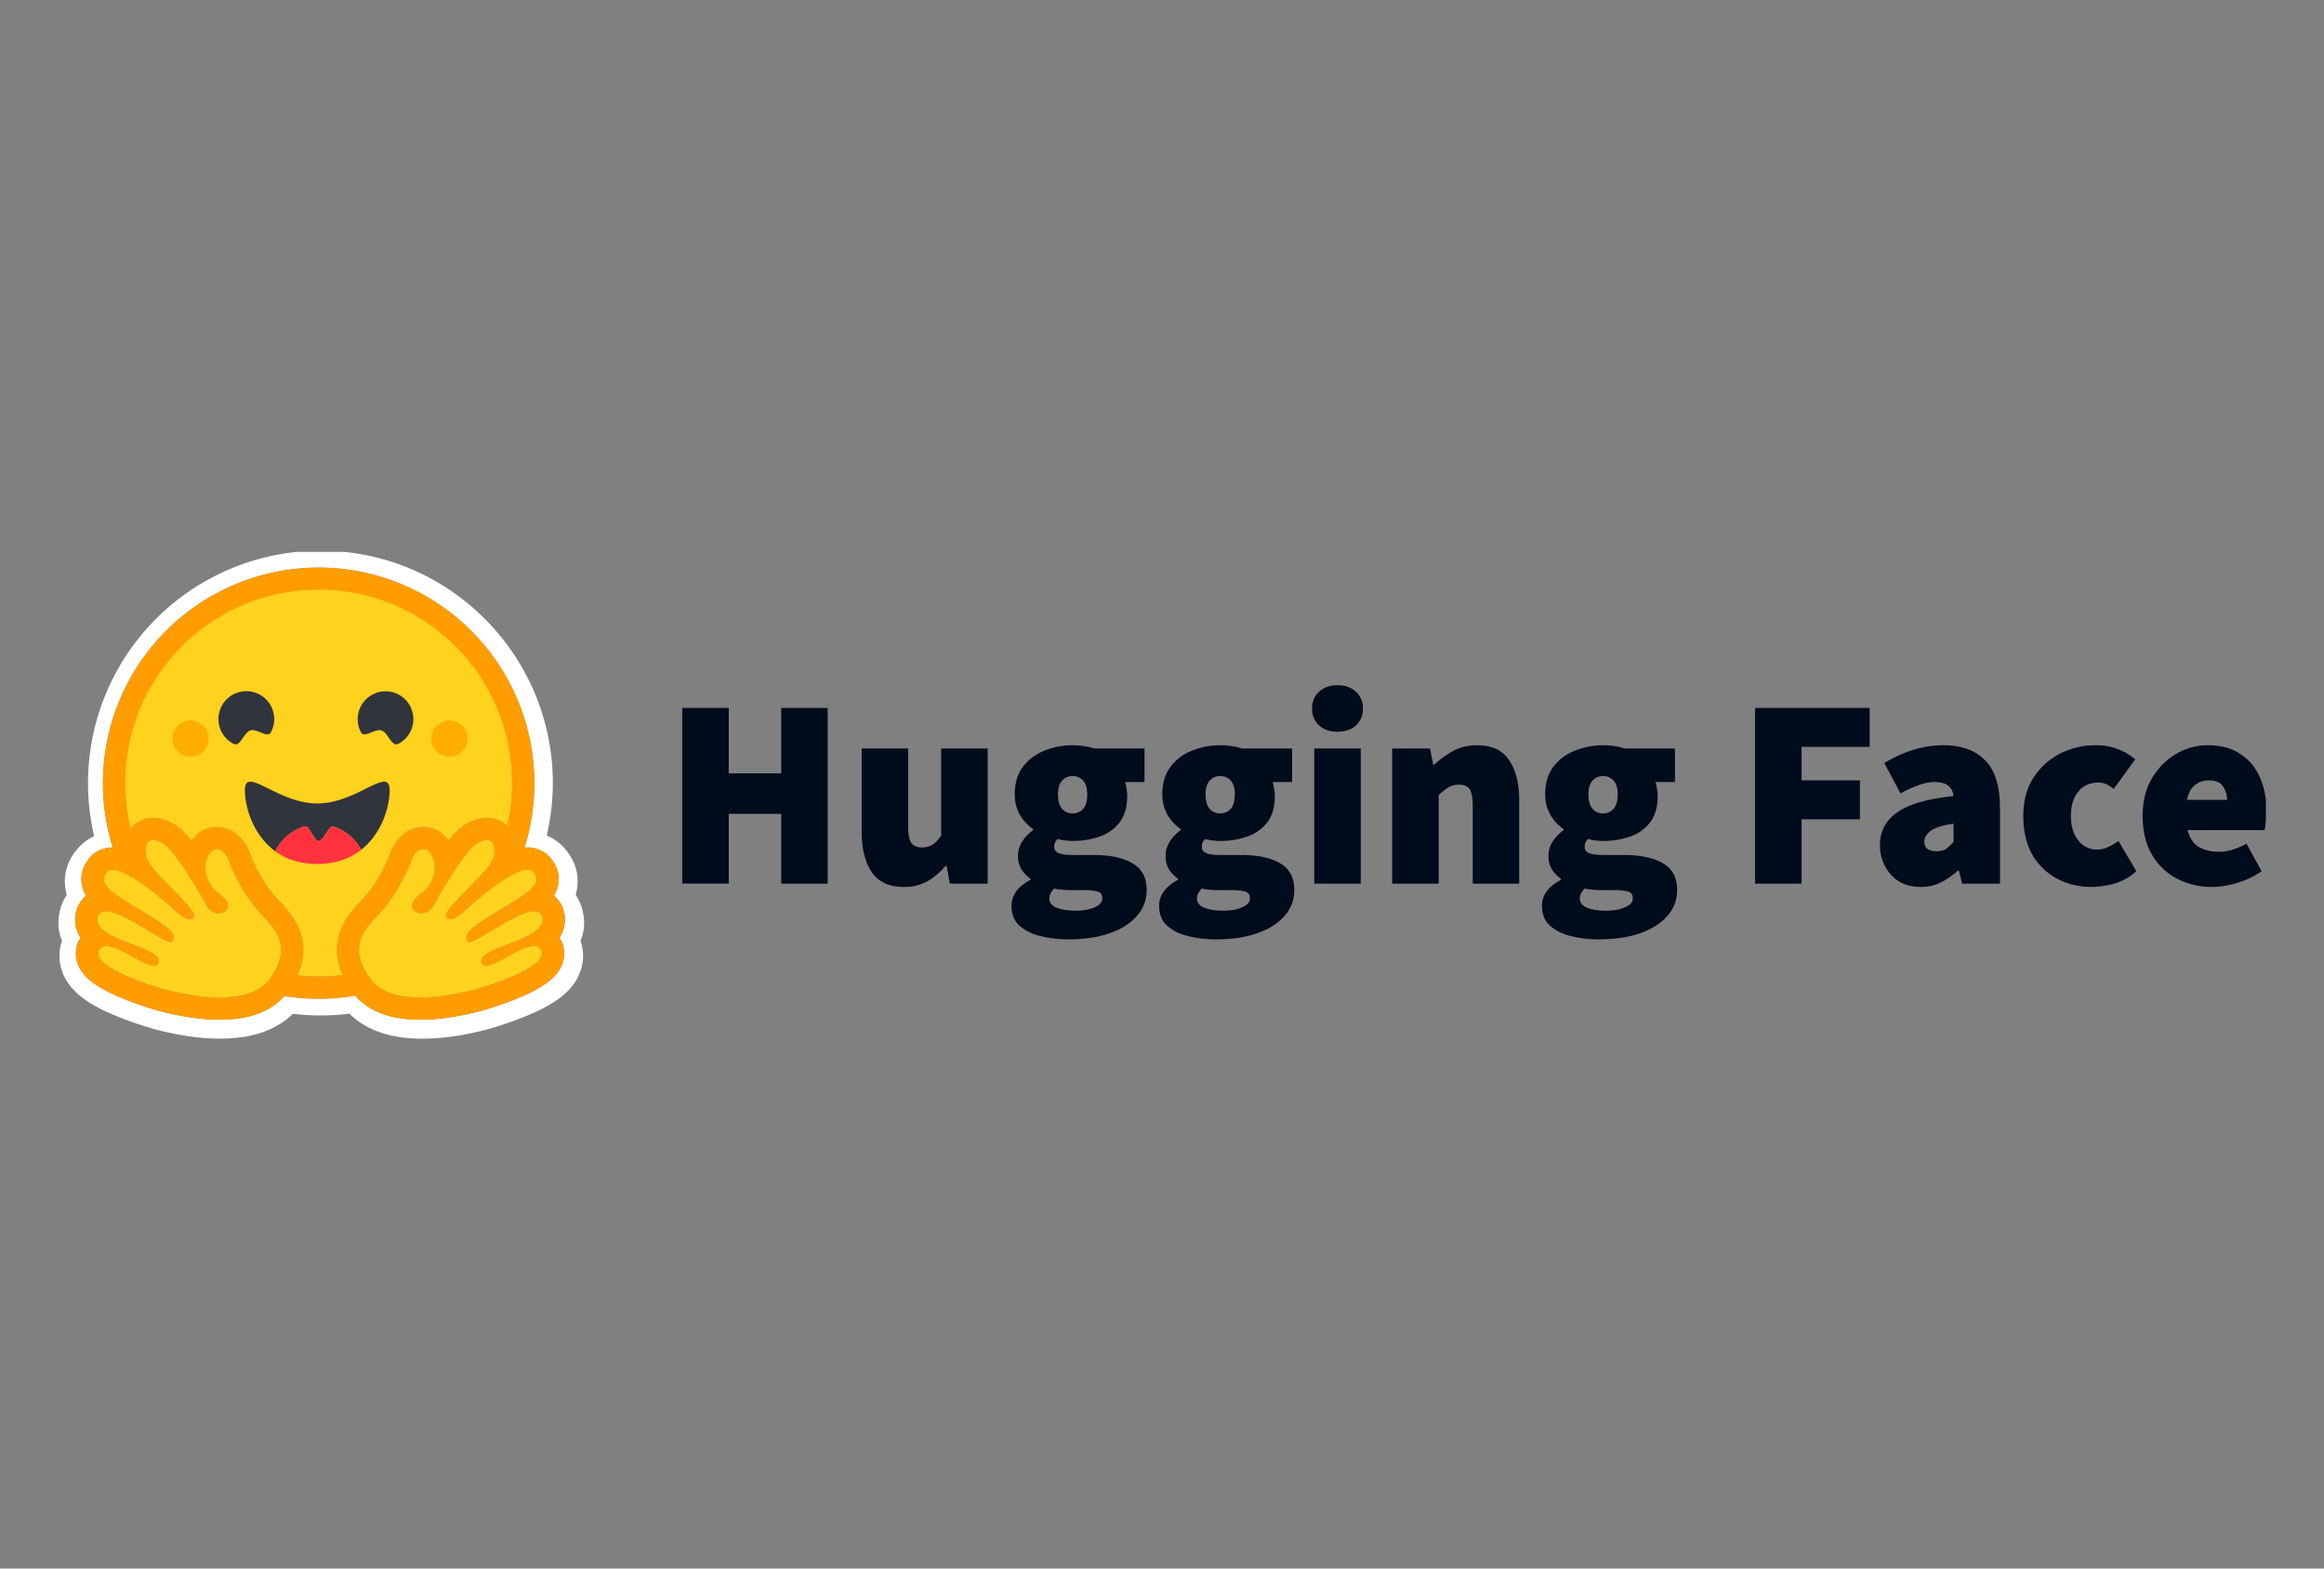 <svg width="80" height="54" viewBox="0 0 80 54" fill="none" xmlns="http://www.w3.org/2000/svg"><rect x="0" y="0" width="80" height="54" fill="#808080" stroke="none"/><g clip-path="url(#clip0_1513_56386)"><path d="M23.485 30.422v-6.05h1.601v2.253h1.806v-2.253h1.6v6.05h-1.6V28.02h-1.806v2.4h-1.6Zm7.629.112c-.509 0-.878-.171-1.108-.512-.23-.348-.344-.81-.344-1.387v-2.867h1.6v2.662c0 .298.038.497.113.596.08.1.198.149.353.149a.69.69 0 0 0 .372-.093c.1-.062.2-.168.298-.317v-2.997H34v4.654h-1.303l-.112-.614h-.037c-.186.223-.394.4-.623.53a1.58 1.58 0 0 1-.81.196Zm5.66 1.805c-.354 0-.68-.04-.977-.12a1.598 1.598 0 0 1-.717-.364c-.174-.167-.26-.39-.26-.67 0-.366.216-.664.65-.893v-.038a1.355 1.355 0 0 1-.306-.316.903.903 0 0 1-.121-.484c0-.161.046-.32.14-.475.099-.155.226-.288.38-.4v-.037a1.572 1.572 0 0 1-.446-.475 1.387 1.387 0 0 1-.186-.716c0-.385.093-.702.28-.95.192-.254.44-.44.744-.558.304-.124.627-.186.968-.186.273 0 .521.037.744.111h1.731v1.154h-.67c.019.056.035.128.047.215.019.086.028.176.028.27 0 .366-.084.663-.252.893a1.457 1.457 0 0 1-.679.493 2.72 2.72 0 0 1-.95.158c-.154 0-.328-.021-.52-.065a.349.349 0 0 0-.112.27c0 .1.05.17.149.214.105.044.273.065.502.065h.698c.584 0 1.033.097 1.35.289.323.186.484.493.484.921a1.3 1.3 0 0 1-.335.884c-.217.255-.527.453-.93.596-.404.143-.882.214-1.434.214Zm.149-4.337c.149 0 .27-.053.363-.158.093-.106.14-.27.14-.493 0-.218-.047-.376-.14-.475a.461.461 0 0 0-.363-.158.461.461 0 0 0-.363.158c-.093.1-.14.257-.14.475 0 .223.047.387.14.493a.461.461 0 0 0 .363.158Zm.111 3.35c.261 0 .478-.04.652-.12.174-.075.26-.177.26-.308 0-.124-.055-.201-.167-.232a1.706 1.706 0 0 0-.456-.047h-.363c-.186 0-.329-.006-.428-.018a1.244 1.244 0 0 1-.242-.037c-.112.111-.168.223-.168.334 0 .15.084.258.252.326.173.069.394.103.66.103Zm4.82.987c-.353 0-.679-.04-.977-.12a1.599 1.599 0 0 1-.716-.364c-.174-.167-.26-.39-.26-.67 0-.366.216-.664.65-.893v-.038a1.357 1.357 0 0 1-.306-.316.903.903 0 0 1-.121-.484c0-.161.046-.32.14-.475.098-.155.226-.288.38-.4v-.037a1.572 1.572 0 0 1-.446-.475 1.386 1.386 0 0 1-.186-.716c0-.385.093-.702.279-.95.192-.254.44-.44.745-.558.304-.124.626-.186.968-.186.273 0 .52.037.744.111h1.731v1.154h-.67c.019.056.034.128.047.215.018.086.028.176.028.27 0 .366-.084.663-.252.893a1.457 1.457 0 0 1-.68.493 2.72 2.72 0 0 1-.948.158c-.156 0-.33-.021-.522-.065a.35.35 0 0 0-.111.27c0 .1.05.17.149.214.105.044.273.065.502.065h.698c.583 0 1.033.097 1.35.289.322.186.484.493.484.921a1.3 1.3 0 0 1-.335.884c-.218.255-.528.453-.931.596-.403.143-.881.214-1.433.214Zm.15-4.337c.148 0 .27-.053.363-.158.093-.106.14-.27.14-.493 0-.218-.047-.376-.14-.475a.462.462 0 0 0-.363-.158.461.461 0 0 0-.363.158c-.093.1-.14.257-.14.475 0 .223.047.387.14.493a.461.461 0 0 0 .363.158Zm.111 3.35c.26 0 .478-.04.652-.12.173-.075.26-.177.26-.308 0-.124-.056-.201-.167-.232a1.704 1.704 0 0 0-.456-.047h-.363c-.186 0-.33-.006-.428-.018a1.243 1.243 0 0 1-.242-.037c-.112.111-.168.223-.168.334 0 .15.084.258.252.326.173.069.393.103.66.103Zm3.127-.93v-4.654h1.6v4.654h-1.6Zm.8-5.23c-.26 0-.472-.072-.633-.215a.76.76 0 0 1-.242-.586c0-.242.08-.434.242-.577.161-.15.372-.224.633-.224.26 0 .471.075.633.224a.731.731 0 0 1 .242.577.76.76 0 0 1-.242.586c-.161.143-.372.214-.633.214Zm1.88 5.23v-4.654h1.304l.111.559h.038c.186-.18.397-.335.633-.466.242-.136.52-.204.837-.204.515 0 .884.173 1.108.52.23.342.344.801.344 1.378v2.867h-1.6V27.76c0-.298-.038-.496-.112-.596-.075-.099-.193-.149-.354-.149a.69.69 0 0 0-.372.094 2.48 2.48 0 0 0-.335.26v3.053h-1.601Zm7.112 1.917c-.354 0-.68-.04-.977-.12a1.599 1.599 0 0 1-.717-.364c-.174-.167-.26-.39-.26-.67 0-.366.216-.664.65-.893v-.038a1.357 1.357 0 0 1-.306-.316.904.904 0 0 1-.121-.484c0-.161.046-.32.14-.475.099-.155.226-.288.38-.4v-.037a1.572 1.572 0 0 1-.446-.475 1.387 1.387 0 0 1-.186-.716c0-.385.093-.702.28-.95.192-.254.44-.44.744-.558.304-.124.627-.186.968-.186.273 0 .52.037.744.111h1.731v1.154h-.67c.019.056.034.128.047.215.019.086.028.176.028.27 0 .366-.084.663-.252.893a1.458 1.458 0 0 1-.679.493 2.721 2.721 0 0 1-.95.158c-.154 0-.328-.021-.52-.065a.349.349 0 0 0-.112.27c0 .1.05.17.149.214.105.044.273.065.502.065h.698c.584 0 1.033.097 1.35.289.323.186.484.493.484.921a1.3 1.3 0 0 1-.335.884c-.217.255-.528.453-.93.596-.404.143-.882.214-1.434.214Zm.149-4.337c.149 0 .27-.053.363-.158.093-.106.14-.27.14-.493 0-.218-.047-.376-.14-.475a.461.461 0 0 0-.363-.158.461.461 0 0 0-.363.158c-.093.1-.14.257-.14.475 0 .223.047.387.14.493a.461.461 0 0 0 .363.158Zm.111 3.35c.261 0 .478-.04.652-.12.174-.075.26-.177.26-.308 0-.124-.055-.201-.167-.232a1.705 1.705 0 0 0-.456-.047h-.363c-.186 0-.329-.006-.428-.018a1.244 1.244 0 0 1-.242-.037c-.112.111-.168.223-.168.334 0 .15.084.258.252.326.173.069.394.103.66.103Zm5.12-.93v-6.05h3.946v1.34h-2.345v1.154h2.01v1.34h-2.01v2.216h-1.6Zm5.697.112c-.291 0-.543-.066-.754-.196a1.394 1.394 0 0 1-.474-.53 1.523 1.523 0 0 1-.168-.708c0-.484.199-.862.596-1.135.397-.28 1.042-.465 1.936-.559-.038-.322-.255-.484-.652-.484a1.54 1.54 0 0 0-.53.103c-.187.062-.4.158-.643.288l-.558-1.042c.329-.199.66-.35.996-.456.34-.106.695-.159 1.052-.158.608 0 1.082.173 1.423.52.342.342.512.894.512 1.657v2.588h-1.303l-.111-.447h-.038a2.682 2.682 0 0 1-.595.41c-.205.099-.434.149-.689.149Zm.558-1.229c.13 0 .24-.028.326-.084.087-.062.17-.14.252-.232v-.633c-.379.056-.643.14-.791.251-.143.112-.215.233-.215.363 0 .223.143.335.428.335Zm5.326 1.229c-.441 0-.838-.097-1.192-.289a2.172 2.172 0 0 1-.847-.828c-.205-.366-.307-.807-.307-1.322s.115-.952.344-1.312c.236-.366.543-.645.922-.838a2.673 2.673 0 0 1 1.228-.288 2.067 2.067 0 0 1 1.36.484l-.745 1.023a.949.949 0 0 0-.27-.176.692.692 0 0 0-.251-.047c-.298 0-.531.106-.699.317-.167.204-.25.483-.25.837s.086.636.26.847a.801.801 0 0 0 .633.307.92.92 0 0 0 .381-.084c.127-.06.249-.131.363-.214l.615 1.043a1.95 1.95 0 0 1-.764.428c-.279.074-.54.112-.781.112Zm4.164 0a2.6 2.6 0 0 1-1.229-.289 2.154 2.154 0 0 1-.856-.828c-.211-.366-.317-.807-.317-1.322 0-.502.106-.934.317-1.294.217-.366.496-.648.837-.846a2.114 2.114 0 0 1 1.08-.298c.46 0 .838.102 1.135.307.305.198.528.468.67.81.15.34.224.72.224 1.135 0 .137-.01.27-.028.4a2.59 2.59 0 0 1-.037.27h-2.653c.075.28.208.475.4.586.193.106.42.159.68.159.298 0 .614-.093.95-.28l.52.95a2.903 2.903 0 0 1-.837.4 3 3 0 0 1-.856.14Zm-.875-2.997h1.377a.78.78 0 0 0-.14-.466c-.086-.136-.25-.205-.493-.205a.742.742 0 0 0-.465.159c-.137.105-.23.276-.28.512Z" fill="#000B1B"></path><path d="M20.044 31.309a1.665 1.665 0 0 0-.226-.5c.022-.081.039-.163.05-.246.073-.525-.11-1.005-.452-1.377a1.58 1.58 0 0 0-.596-.42 7.962 7.962 0 0 0-.151-4.187 8.043 8.043 0 0 0-.268-.736 8.075 8.075 0 0 0-3.224-3.727 7.964 7.964 0 0 0-4.148-1.157 8 8 0 0 0-7.787 9.83c-.19.082-.372.21-.54.396-.344.372-.526.851-.453 1.376.01.084.028.166.05.247a1.67 1.67 0 0 0-.226.5c-.106.401-.071.763.063 1.08-.146.413-.11.854.08 1.237.138.28.336.496.579.69.29.23.651.425 1.088.613a12.7 12.7 0 0 0 1.447.507c.747.194 1.464.317 2.19.322 1.035.01 1.926-.233 2.564-.856a7.747 7.747 0 0 0 1.943-.005c.636.626 1.53.872 2.57.862.725-.006 1.442-.128 2.187-.322.292-.077.928-.286 1.449-.508.437-.188.799-.383 1.09-.613.242-.193.44-.41.577-.69.192-.383.226-.823.083-1.237.132-.317.167-.679.061-1.08Zm-.741 1.051a1 1 0 0 1 .026.887c-.196.444-.684.794-1.632 1.17-.589.234-1.129.383-1.133.385-.78.202-1.485.304-2.095.304-1.01 0-1.763-.278-2.24-.829a7.512 7.512 0 0 1-2.438.014c-.477.541-1.225.816-2.227.816-.61 0-1.315-.103-2.095-.305-.005-.002-.544-.151-1.133-.385-.948-.376-1.436-.725-1.633-1.17a1 1 0 0 1 .07-.962 1.125 1.125 0 0 1-.151-.909c.058-.221.179-.406.342-.538a1.122 1.122 0 0 1-.152-.424c-.047-.326.061-.652.305-.918.19-.206.458-.32.755-.32h.008a7.425 7.425 0 1 1 14.175.006 1.009 1.009 0 0 1 .86.315c.244.265.353.591.306.918-.022.15-.074.294-.152.423.163.133.284.317.342.539a1.127 1.127 0 0 1-.152.908c.016.024.03.05.044.075Z" fill="#fff"></path><path d="M19.26 32.285a1.126 1.126 0 0 0 .151-.908 1.018 1.018 0 0 0-.343-.539c.08-.13.131-.273.152-.423.048-.327-.06-.653-.304-.918a1.01 1.01 0 0 0-.86-.315 7.425 7.425 0 1 0-14.175-.006h-.01c-.296 0-.564.114-.754.32-.244.266-.352.592-.305.919.022.15.073.294.152.423a1.017 1.017 0 0 0-.342.538 1.126 1.126 0 0 0 .152.91 1 1 0 0 0-.07.962c.196.444.684.794 1.632 1.17.589.233 1.129.383 1.133.384.78.202 1.485.305 2.095.305 1.002 0 1.75-.274 2.227-.816a7.512 7.512 0 0 0 2.438-.014c.477.551 1.23.83 2.24.83.61 0 1.315-.103 2.095-.305.004-.001.544-.15 1.133-.385.948-.375 1.436-.725 1.633-1.17a1 1 0 0 0-.07-.962Zm-9.81 1.158a2.968 2.968 0 0 1-.132.21 1.34 1.34 0 0 1-.475.422c-.36.197-.816.265-1.28.265-.73 0-1.48-.171-1.901-.28-.021-.005-2.578-.728-2.254-1.342.054-.104.144-.145.257-.145.456 0 1.286.679 1.642.679.08 0 .136-.034.159-.117.152-.545-2.31-.774-2.103-1.564.037-.14.136-.196.276-.196.602 0 1.954 1.06 2.237 1.06.022 0 .038-.007.046-.02l.004-.006c.132-.22.056-.379-.853-.936l-.088-.053c-1-.606-1.703-.97-1.303-1.405.046-.05.11-.073.19-.073.094 0 .207.032.333.084.528.223 1.26.831 1.567 1.096l.143.127s.388.403.622.403c.054 0 .1-.021.13-.074.167-.28-1.543-1.575-1.639-2.11-.065-.362.046-.545.252-.545.097 0 .217.041.348.125.409.26 1.198 1.615 1.487 2.142a.466.466 0 0 0 .41.252c.296 0 .527-.294.028-.667-.751-.562-.488-1.48-.13-1.537a.31.31 0 0 1 .047-.003c.326 0 .47.561.47.561s.42 1.058 1.144 1.78c.657.657.748 1.196.366 1.867Zm2.34.124-.038.005-.064.007-.101.01-.033.003-.03.002-.043.004a3.742 3.742 0 0 1-.047.003l-.047.003-.01.001-.038.002-.016.001-.044.002-.05.002-.047.002h-.047l-.028.001h-.016l-.029.001h-.224l-.034-.002h-.03l-.036-.002-.046-.001-.041-.002h-.011l-.04-.003c-.01 0-.021 0-.032-.002l-.025-.001a7.688 7.688 0 0 1-.096-.007l-.033-.002-.043-.004-.049-.005a4.61 4.61 0 0 1-.082-.008h-.002c.402-.896.199-1.732-.613-2.543-.532-.531-.886-1.316-.96-1.489-.148-.51-.541-1.077-1.195-1.077a1.092 1.092 0 0 0-.88.47c-.193-.239-.38-.43-.55-.537a1.42 1.42 0 0 0-.76-.244 1 1 0 0 0-.78.358l-.005.006-.01-.046-.001-.002a6.525 6.525 0 0 1-.093-.475v-.004l-.006-.036a7.88 7.88 0 0 1-.008-.058l-.007-.049-.006-.049a4.858 4.858 0 0 1-.012-.095v-.004a6.898 6.898 0 0 1-.02-.214l-.004-.041-.002-.035v-.008l-.004-.046-.002-.05-.003-.05-.001-.043-.001-.013-.001-.04-.001-.034-.001-.041v-.043l-.001-.043v-.043a6.659 6.659 0 0 1 13.317 0v.129l-.001.035-.001.032-.001.04v.001l-.004.088v.01l-.003.043-.002.035a7.184 7.184 0 0 1-.02.245v.001a3.58 3.58 0 0 1-.004.046l-.011.107-.005.035-.006.043a3.38 3.38 0 0 1-.006.045l-.007.052-.006.04-.007.046-.008.045-.008.045a5.535 5.535 0 0 1-.064.315 1.003 1.003 0 0 0-.709-.281c-.248 0-.504.082-.76.244-.169.108-.356.299-.55.539a1.093 1.093 0 0 0-.714-.458 1.085 1.085 0 0 0-.165-.013c-.654 0-1.047.567-1.196 1.077-.074.172-.428.957-.96 1.49-.811.807-1.016 1.64-.62 2.532Zm6.874-1.793-.003.008a.386.386 0 0 1-.045.087.594.594 0 0 1-.048.063l-.012.013-.02.02c-.118.118-.298.22-.502.315a8.06 8.06 0 0 1-.07.031l-.024.01-.048.021a3.32 3.32 0 0 1-.048.02l-.05.02c-.114.048-.231.093-.346.137l-.049.02-.048.018-.096.038-.046.019-.046.019-.023.009-.044.019c-.337.144-.58.291-.529.474l.005.015a.171.171 0 0 0 .034.059c.06.062.17.052.307.002a.974.974 0 0 0 .058-.022l.011-.005.1-.044.025-.013c.168-.082.359-.193.548-.293l.087-.046c.047-.025.095-.048.143-.07.179-.085.347-.145.482-.145.064 0 .12.013.167.043l.008.005a.257.257 0 0 1 .06.061l.012.017a.34.34 0 0 1 .01.019c.067.127.011.258-.12.387a2.248 2.248 0 0 1-.593.382c-.662.325-1.528.57-1.54.573-.231.06-.561.139-.933.197l-.055.009-.01.001a7.424 7.424 0 0 1-.253.034h-.008c-.154.018-.312.03-.47.036h-.003a4.624 4.624 0 0 1-.17.003h-.066a4.107 4.107 0 0 1-.26-.012h-.006a2.882 2.882 0 0 1-.252-.03l-.064-.01-.029-.006h-.002a2.372 2.372 0 0 1-.143-.032l-.01-.003a.949.949 0 0 1-.026-.007h-.005l-.027-.009a3.259 3.259 0 0 1-.03-.008l-.003-.001-.025-.008-.03-.01-.023-.007-.017-.006a1.735 1.735 0 0 1-.05-.019l-.015-.006-.013-.005-.075-.031-.016-.008-.003-.001-.017-.008a1.321 1.321 0 0 1-.034-.017l-.003-.002-.016-.008a1.303 1.303 0 0 1-.085-.048l-.015-.01-.022-.014-.02-.013a.606.606 0 0 1-.021-.014l-.013-.01a1.255 1.255 0 0 1-.04-.029l-.02-.016a.996.996 0 0 1-.108-.097l-.02-.02-.02-.021a.92.92 0 0 1-.018-.021l-.002-.003a1.327 1.327 0 0 1-.089-.115l-.01-.016a2.229 2.229 0 0 1-.022-.032l-.02-.032a1.624 1.624 0 0 1-.051-.081l-.017-.029-.009-.016-.01-.016-.004-.009-.003-.005a.811.811 0 0 1-.018-.032l-.008-.014-.008-.015-.007-.016-.015-.03-.008-.015a2.23 2.23 0 0 1-.015-.032l-.005-.013a.979.979 0 0 1-.02-.045l-.011-.03a1.615 1.615 0 0 1-.032-.087l-.009-.026a1.063 1.063 0 0 1-.041-.175.9.9 0 0 1-.014-.127v-.014l-.001-.028c-.005-.375.185-.736.591-1.142.724-.723 1.145-1.78 1.145-1.78s.011-.045.035-.109a1.722 1.722 0 0 1 .057-.133l.003-.006c.015-.03.03-.058.048-.085l.012-.02a.845.845 0 0 1 .076-.095.379.379 0 0 1 .145-.098l.006-.002a.358.358 0 0 1 .03-.008h.003a.274.274 0 0 1 .035-.005h.019c.015 0 .031 0 .046.003.066.01.128.05.181.11l.007.008a.521.521 0 0 1 .077.118l.011.023a.614.614 0 0 1 .016.036.875.875 0 0 1 .06.308V29.943c-.008.105-.03.208-.068.305l-.012.03a1.077 1.077 0 0 1-.112.203l-.01.014a1.37 1.37 0 0 1-.278.281c-.053.039-.103.082-.149.13-.132.138-.162.26-.133.353a.232.232 0 0 0 .055.09l.005.004c.005.005.01.01.015.013l.005.005c.013.01.026.018.04.026l.013.007c.02.01.04.017.06.023l.006.001.008.002.007.002.007.002.008.001.007.001.015.003h.005l.01.001h.005l.01.002h.053l.01-.001.013-.001.011-.002h.008a.442.442 0 0 0 .241-.115l.013-.012.005-.006a.533.533 0 0 0 .084-.114c.173-.313.353-.62.541-.924l.026-.041.026-.041.04-.063.012-.02.027-.041c.036-.055.071-.11.107-.163l.027-.04c.053-.08.107-.158.16-.231l.027-.037c.058-.08.118-.157.18-.233l.025-.03.012-.015.025-.028.012-.014.023-.026.012-.013.035-.037.023-.023a.92.92 0 0 1 .146-.122l.013-.008.012-.008a.487.487 0 0 1 .024-.014c.208-.117.38-.126.479-.027.06.06.093.16.091.297v.026l-.001.019-.002.023-.002.021v.006a.55.55 0 0 1-.003.019v.006a.355.355 0 0 1-.008.047l-.002.013a.526.526 0 0 1-.047.132 1.03 1.03 0 0 1-.032.059l-.018.03-.01.016a2.414 2.414 0 0 1-.118.164l-.014.018a4.74 4.74 0 0 1-.12.142l-.031.036-.017.019-.067.074-.018.02-.035.037-.036.038-.036.038-.036.038-.037.039-.075.077c-.356.365-.731.73-.859.956a.54.54 0 0 0-.023.046.19.19 0 0 0-.02.105.08.08 0 0 0 .01.027.172.172 0 0 0 .04.046.147.147 0 0 0 .09.028h.01l.01-.001.01-.001.01-.002h.003l.008-.002h.002l.008-.002h.003l.01-.003.01-.003a.462.462 0 0 0 .068-.027l.013-.006.011-.006a.798.798 0 0 0 .083-.047l.011-.008a.16.16 0 0 0 .012-.008l.012-.008.006-.004.017-.012.045-.033.002-.001.023-.018.09-.076.019-.016.002-.002.01-.008c.022-.02.042-.04.06-.055l.006-.007.017-.016.01-.01.003-.003.018-.018.004-.003.003-.004h.002l.003-.004.018-.015.01-.01a.56.56 0 0 0 .016-.014l.012-.01.006-.006.013-.011.018-.016.01-.009.138-.118.022-.019.036-.03.037-.031.155-.127.036-.029.095-.075.039-.03a11.72 11.72 0 0 1 .33-.245l.034-.023.071-.049.021-.014c.043-.029.085-.057.128-.084l.022-.013.02-.013.064-.04.021-.012.042-.024.041-.024.009-.004.032-.018.04-.021.021-.01.02-.01c.044-.023.09-.044.136-.063l.019-.008a.676.676 0 0 1 .073-.027l.031-.01h.004a.336.336 0 0 1 .016-.006h.002a.654.654 0 0 1 .082-.019l.015-.002a.543.543 0 0 1 .075-.006h.008c.01 0 .02 0 .029.002l.012.001h.002l.013.002.012.003h.002l.012.003c.033.009.064.026.09.05l.002.002.004.004.005.005c.035.037.064.08.086.125l.003.008a.289.289 0 0 1 .009.21.445.445 0 0 1-.027.064l-.008.014a.73.73 0 0 1-.096.127l-.008.008a1.042 1.042 0 0 1-.072.07l-.01.009-.059.05-.01.009a3.657 3.657 0 0 1-.298.213 8.51 8.51 0 0 1-.19.12l-.055.035c-.173.106-.364.22-.569.343l-.053.032-.164.102-.026.016-.049.031a5.258 5.258 0 0 0-.097.063l-.026.017a3.122 3.122 0 0 0-.038.026l-.013.007a4.917 4.917 0 0 0-.037.026l-.02.014-.024.016-.022.015a4.27 4.27 0 0 0-.102.074l-.012.01-.038.03-.017.012a1.91 1.91 0 0 0-.074.063l-.01.01a.77.77 0 0 0-.019.017l-.012.012-.006.005a.959.959 0 0 0-.036.04l-.006.006a.582.582 0 0 0-.034.043l-.005.006a.376.376 0 0 0-.03.053l-.003.006-.002.005-.001.004-.002.005-.003.008a.188.188 0 0 0-.008.032v.006l-.001.005v.04a.06.06 0 0 0 0 .004l.001.008.002.01.002.009.002.01.01.029.002.002.003.007.014.03.006.01.005.01.006.01a.032.032 0 0 0 .004.004l.002.002.002.002.003.002a.041.041 0 0 0 .005.003l.005.003c.002 0 .004 0 .006.002.051.01.155-.031.294-.104l.025-.013.042-.023.02-.012.045-.025.028-.016c.183-.105.402-.24.628-.373l.063-.037.043-.027a6.916 6.916 0 0 1 .34-.185l.042-.021.082-.04c.053-.025.106-.049.16-.071l.029-.012.004-.002c.155-.062.297-.1.411-.1a.32.32 0 0 1 .097.01h.001a.224.224 0 0 1 .055.021.221.221 0 0 1 .106.117.27.27 0 0 1 .017.049.344.344 0 0 1-.005.202Z" fill="#FF9D00"></path><path fill-rule="evenodd" clip-rule="evenodd" d="M17.628 27.002v-.043a6.658 6.658 0 1 0-13.317 0v.086l.001.032v.027l.001.025.001.034.002.04v.013l.002.042v.002l.002.048v.002a4.71 4.71 0 0 0 .006.095v.003l.003.04v.003l.003.038v.002l.002.022c.005.064.011.127.018.19v.004l.006.046.006.05a6.127 6.127 0 0 0 .022.155v.003a5.625 5.625 0 0 0 .098.512v.002l.004.012a2.3 2.3 0 0 0 .008.034l.004-.006a1 1 0 0 1 .781-.358c.249 0 .504.082.76.244.17.107.357.298.55.538a1.092 1.092 0 0 1 .88-.47c.653 0 1.047.566 1.195 1.076.074.173.428.957.962 1.488.811.811 1.014 1.648.613 2.543a4.428 4.428 0 0 0 .133.013h.005l.037.004.033.003.096.006.025.002.02.001h.013l.04.003h.01l.041.002.046.002h.037l.006.001h.032c.052.002.103.003.155.003h.095l.028-.001h.06l.031-.002.047-.001.05-.003c.015 0 .03 0 .045-.002h.015l.024-.002h.013l.01-.001.048-.003.047-.004.043-.003.03-.003.033-.003.101-.01.064-.007.038-.005c-.396-.892-.191-1.724.617-2.532.533-.532.887-1.317.96-1.49.15-.51.543-1.076 1.196-1.076.055 0 .11.004.165.013.286.045.536.21.715.458.193-.24.38-.431.55-.539.256-.162.511-.244.76-.244.273 0 .521.1.709.281a8.037 8.037 0 0 0 .079-.405v-.006l.007-.04.006-.04a4.435 4.435 0 0 0 .013-.09l.001-.008.006-.042.004-.035a5.47 5.47 0 0 0 .01-.1l.002-.007.004-.047.004-.037c.007-.08.013-.162.018-.243l.002-.043v-.01l.002-.041.002-.047v-.012l.001-.03v-.003l.001-.027V27.087l.001-.008v-.078Zm-8.31 6.652c.528-.774.49-1.354-.233-2.077-.724-.723-1.145-1.78-1.145-1.78s-.157-.615-.515-.559c-.359.057-.622.975.129 1.537.75.561-.15.942-.439.415-.288-.527-1.077-1.883-1.486-2.142-.409-.26-.697-.114-.6.42.048.266.493.718.909 1.141.422.43.814.828.73.97-.166.28-.752-.33-.752-.33s-1.834-1.67-2.233-1.234c-.368.4.2.742 1.074 1.267l.23.138c1 .606 1.078.766.936.995-.052.085-.387-.116-.8-.364-.702-.422-1.628-.978-1.759-.48-.113.43.568.695 1.186.934.515.2.986.382.917.63-.072.256-.461.042-.887-.192-.477-.262-1-.55-1.171-.226-.324.615 2.232 1.338 2.253 1.343.826.214 2.923.668 3.657-.406Zm3.398 0c-.528-.774-.49-1.354.233-2.077.724-.723 1.145-1.78 1.145-1.78s.157-.615.516-.559c.358.057.621.975-.13 1.537-.75.561.15.942.439.415.289-.527 1.077-1.883 1.486-2.142.409-.26.696-.114.6.42-.048.266-.493.718-.91 1.142-.421.429-.813.827-.73.968.167.28.753-.33.753-.33s1.834-1.668 2.234-1.233c.367.4-.2.741-1.075 1.267l-.23.138c-1 .606-1.078.765-.936.995.052.084.387-.117.8-.364.702-.422 1.628-.978 1.76-.48.112.43-.57.695-1.187.934-.515.2-.986.382-.917.63.072.256.461.042.886-.192.478-.263 1.001-.55 1.172-.226.324.615-2.233 1.337-2.253 1.342-.826.215-2.924.669-3.656-.405Z" fill="#FFD21E"></path><path fill-rule="evenodd" clip-rule="evenodd" d="M13.133 25.146c.103.037.18.15.254.255.1.144.192.278.333.203a.958.958 0 1 0-1.295-.397c.065.124.211.066.365.004.12-.048.247-.098.343-.064Zm-4.514 0c-.104.037-.182.15-.255.255-.1.144-.192.278-.333.203a.96.96 0 1 1 1.295-.396c-.065.123-.211.065-.365.003-.12-.048-.246-.098-.342-.064Zm3.815 4.108c.716-.564.979-1.484.979-2.05 0-.449-.302-.308-.785-.069l-.027.014c-.443.22-1.033.511-1.68.511s-1.237-.292-1.68-.511c-.498-.247-.81-.402-.81.054 0 .585.279 1.546 1.046 2.103a1.665 1.665 0 0 1 1.017-.86c.077-.022.156.11.236.245.078.13.158.263.239.263.086 0 .171-.131.254-.26.087-.133.17-.264.253-.238.41.132.754.418.958.798Z" fill="#32343D"></path><path d="M12.433 29.254c-.372.294-.867.49-1.512.49-.606 0-1.08-.173-1.444-.438a1.667 1.667 0 0 1 1.016-.86c.151-.044.31.508.475.508.177 0 .347-.549.507-.498.41.132.754.418.958.798Z" fill="#FF323D"></path><path fill-rule="evenodd" clip-rule="evenodd" d="M6.908 25.944a.622.622 0 1 1-.695-1.033.622.622 0 0 1 .695 1.033Zm8.91 0a.622.622 0 1 1-.695-1.032.622.622 0 0 1 .695 1.032Z" fill="#FFAD03"></path></g><defs><clipPath id="clip0_1513_56386"><path fill="#fff" d="M2 19h76v16.782H2z"></path></clipPath></defs></svg>